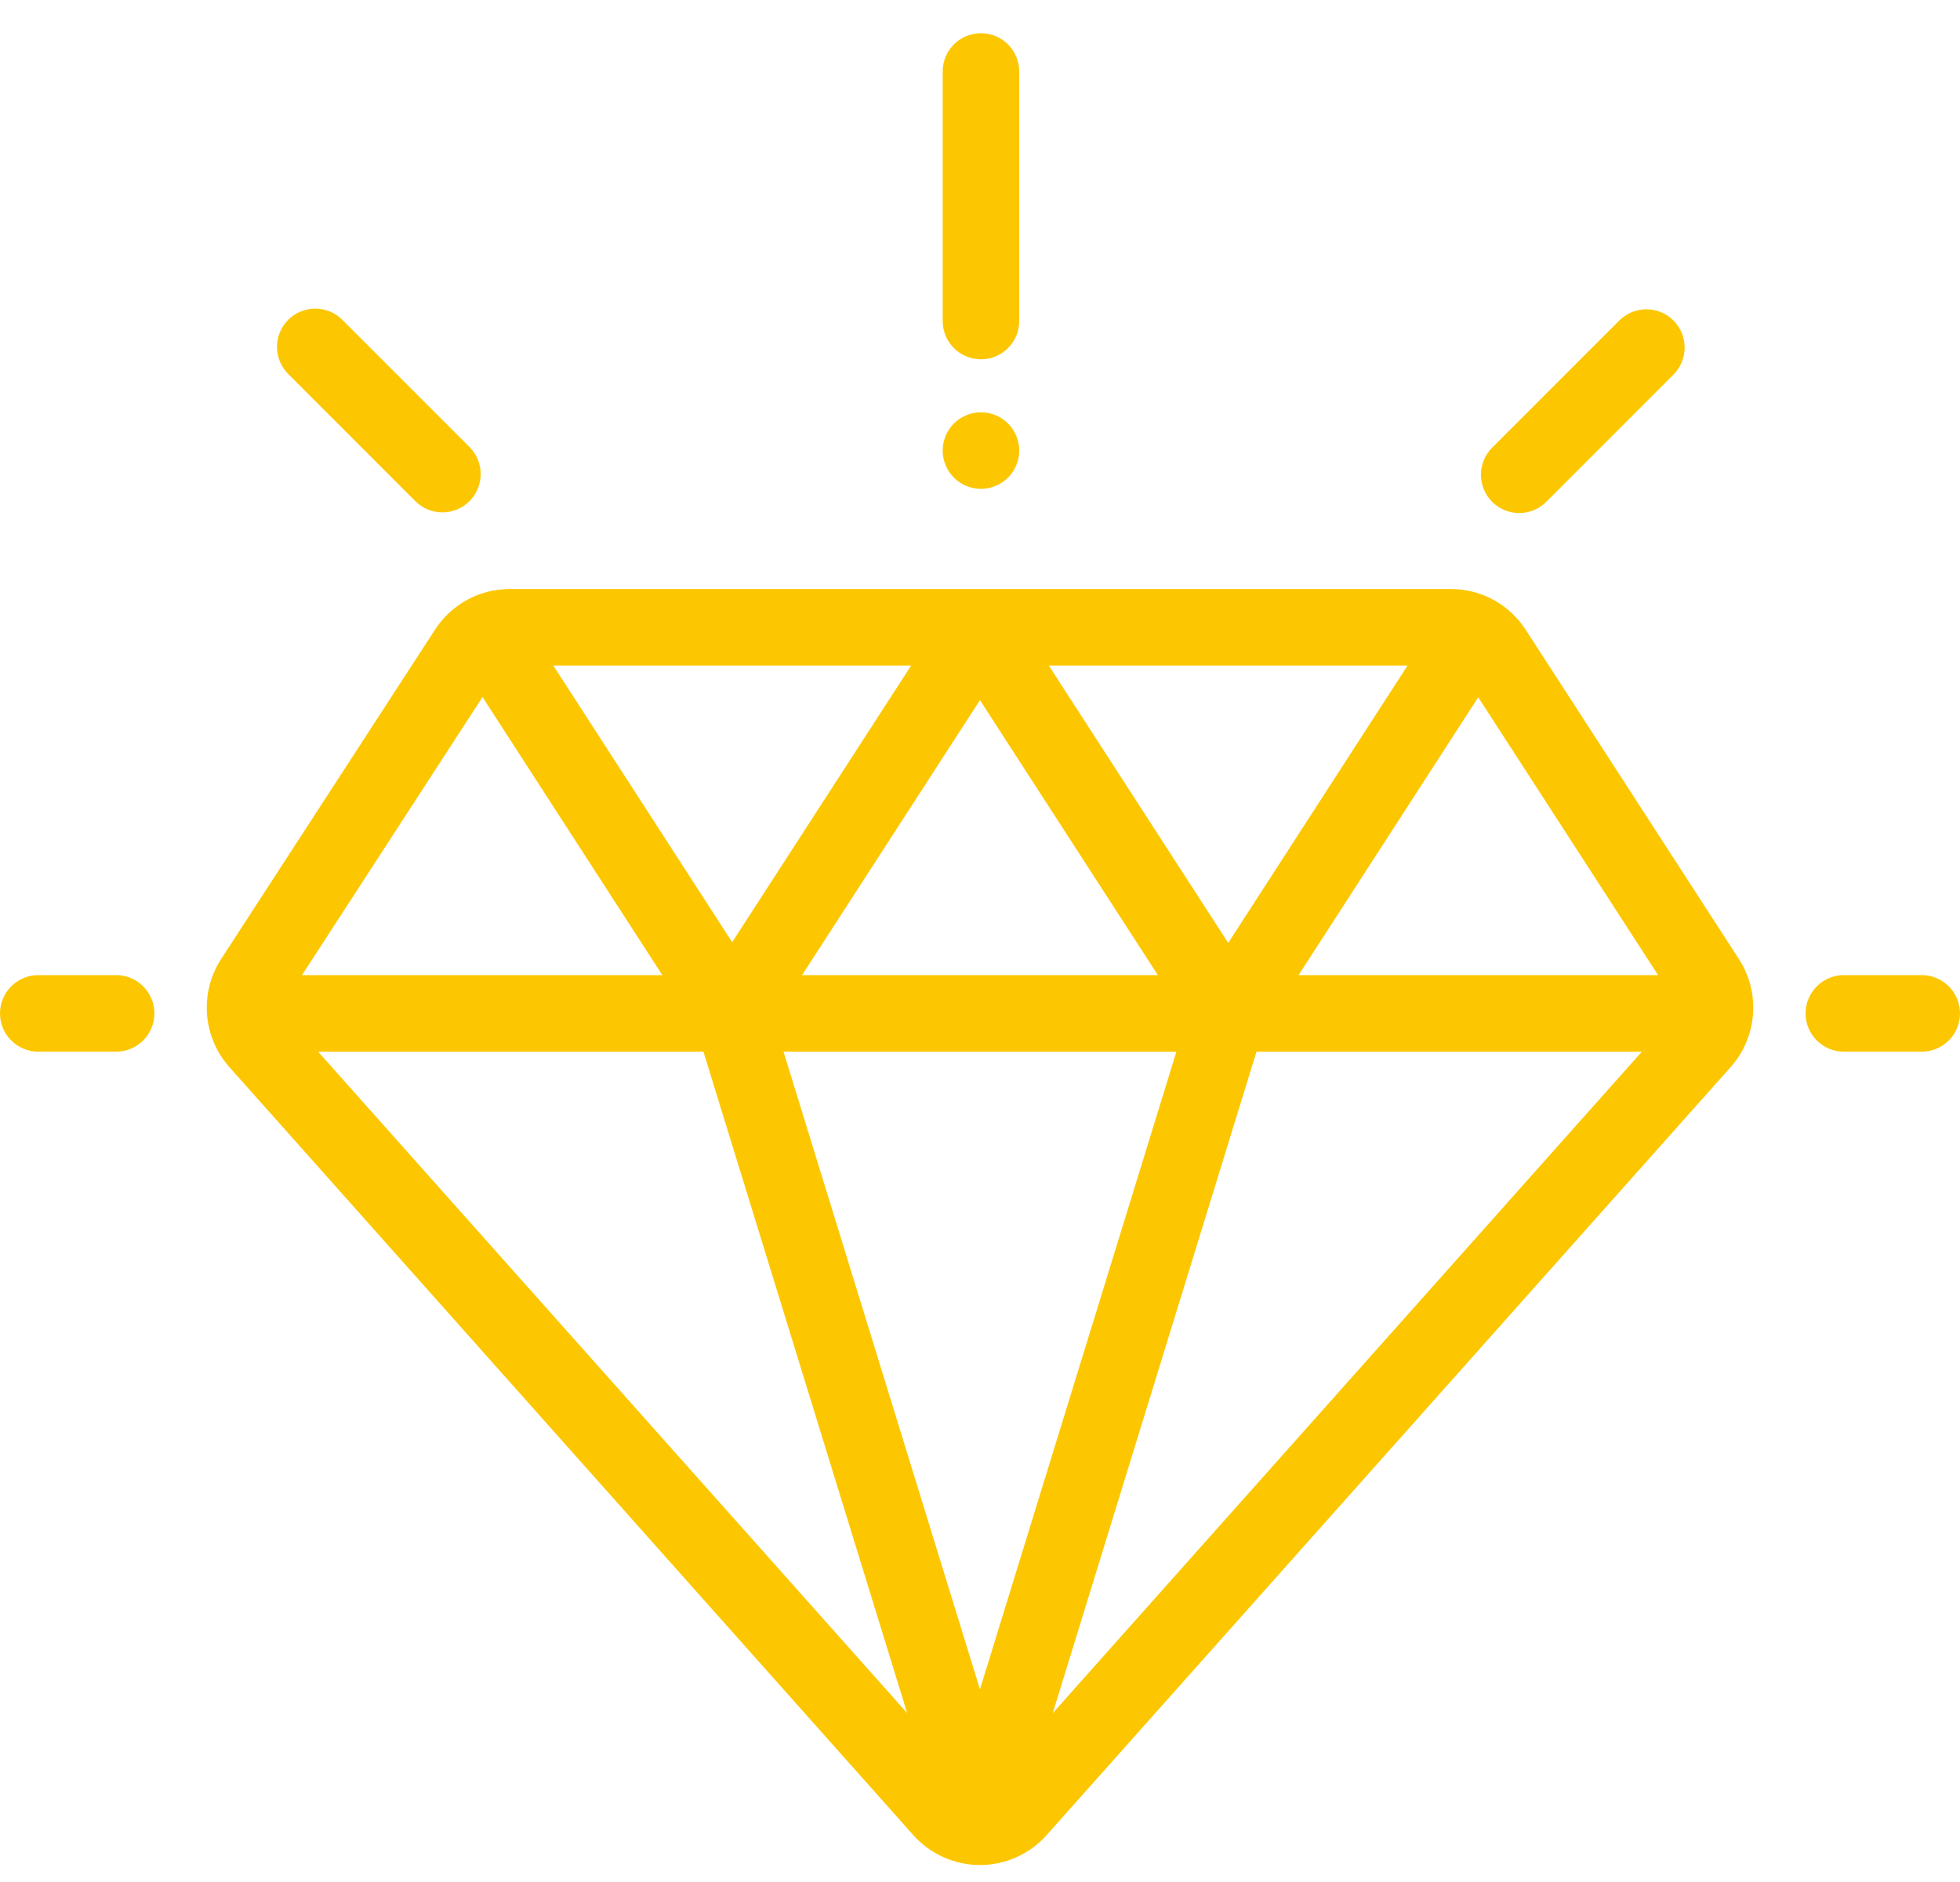 <?xml version="1.0" encoding="utf-8"?><svg width="50" height="48" viewBox="0 0 50 48" fill="none" xmlns="http://www.w3.org/2000/svg">
<path d="M44.361 24.462L38.921 16.062C38.499 15.411 37.785 15.022 37.009 15.022H13.008C12.234 15.022 11.52 15.409 11.098 16.059L5.641 24.46C5.083 25.319 5.17 26.452 5.851 27.216L23.298 46.804C23.73 47.289 24.35 47.567 24.999 47.567C24.999 47.567 24.999 47.567 24.999 47.567C25.648 47.567 26.268 47.289 26.7 46.804L44.15 27.215C44.83 26.452 44.916 25.32 44.361 24.462ZM35.907 16.975L31.332 24.049L26.755 16.975H35.907ZM29.537 24.87H20.461L24.999 17.857L29.537 24.87ZM23.244 16.975L18.678 24.03L14.115 16.975H23.244ZM12.309 17.779L16.896 24.87H7.704L12.309 17.779ZM8.116 26.824H17.945L23.142 43.692L8.116 26.824ZM24.999 43.087L19.988 26.824H30.01L24.999 43.087ZM26.856 43.693L32.053 26.824H41.883L26.856 43.693ZM33.127 24.87L37.71 17.784L42.298 24.87H33.127Z" fill="#FCC701"/>
<path d="M2.962 24.87H0.977C0.437 24.87 0 25.308 0 25.847C0 26.386 0.437 26.823 0.977 26.823H2.962C3.501 26.823 3.939 26.386 3.939 25.847C3.939 25.308 3.501 24.87 2.962 24.87Z" fill="#FCC701"/>
<path d="M49.023 24.87H47.038C46.498 24.87 46.061 25.308 46.061 25.847C46.061 26.386 46.498 26.823 47.038 26.823H49.023C49.563 26.823 50 26.386 50 25.847C50 25.308 49.563 24.87 49.023 24.87Z" fill="#FCC701"/>
<path d="M42.69 8.174C42.309 7.793 41.691 7.793 41.309 8.174L38.065 11.418C37.684 11.8 37.684 12.418 38.065 12.799C38.256 12.99 38.506 13.085 38.756 13.085C39.006 13.085 39.255 12.99 39.446 12.799L42.69 9.555C43.071 9.174 43.071 8.556 42.69 8.174Z" fill="#FCC701"/>
<path d="M11.977 11.401L8.733 8.157C8.352 7.776 7.734 7.776 7.352 8.157C6.971 8.538 6.971 9.157 7.352 9.538L10.596 12.782C10.787 12.973 11.037 13.068 11.287 13.068C11.537 13.068 11.786 12.972 11.977 12.782C12.358 12.4 12.358 11.782 11.977 11.401Z" fill="#FCC701"/>
<path d="M25.025 0.847C24.485 0.847 24.048 1.284 24.048 1.823V8.188C24.048 8.727 24.485 9.164 25.025 9.164C25.564 9.164 26.001 8.727 26.001 8.188V1.823C26.001 1.284 25.564 0.847 25.025 0.847Z" fill="#FCC701"/>
<path d="M25.715 10.801C25.533 10.619 25.281 10.515 25.024 10.515C24.768 10.515 24.516 10.619 24.334 10.801C24.152 10.982 24.048 11.234 24.048 11.491C24.048 11.749 24.152 12 24.334 12.182C24.516 12.364 24.768 12.468 25.024 12.468C25.281 12.468 25.533 12.364 25.715 12.182C25.897 12 26.001 11.748 26.001 11.491C26.001 11.234 25.897 10.982 25.715 10.801Z" fill="#FCC701"/>
</svg>
